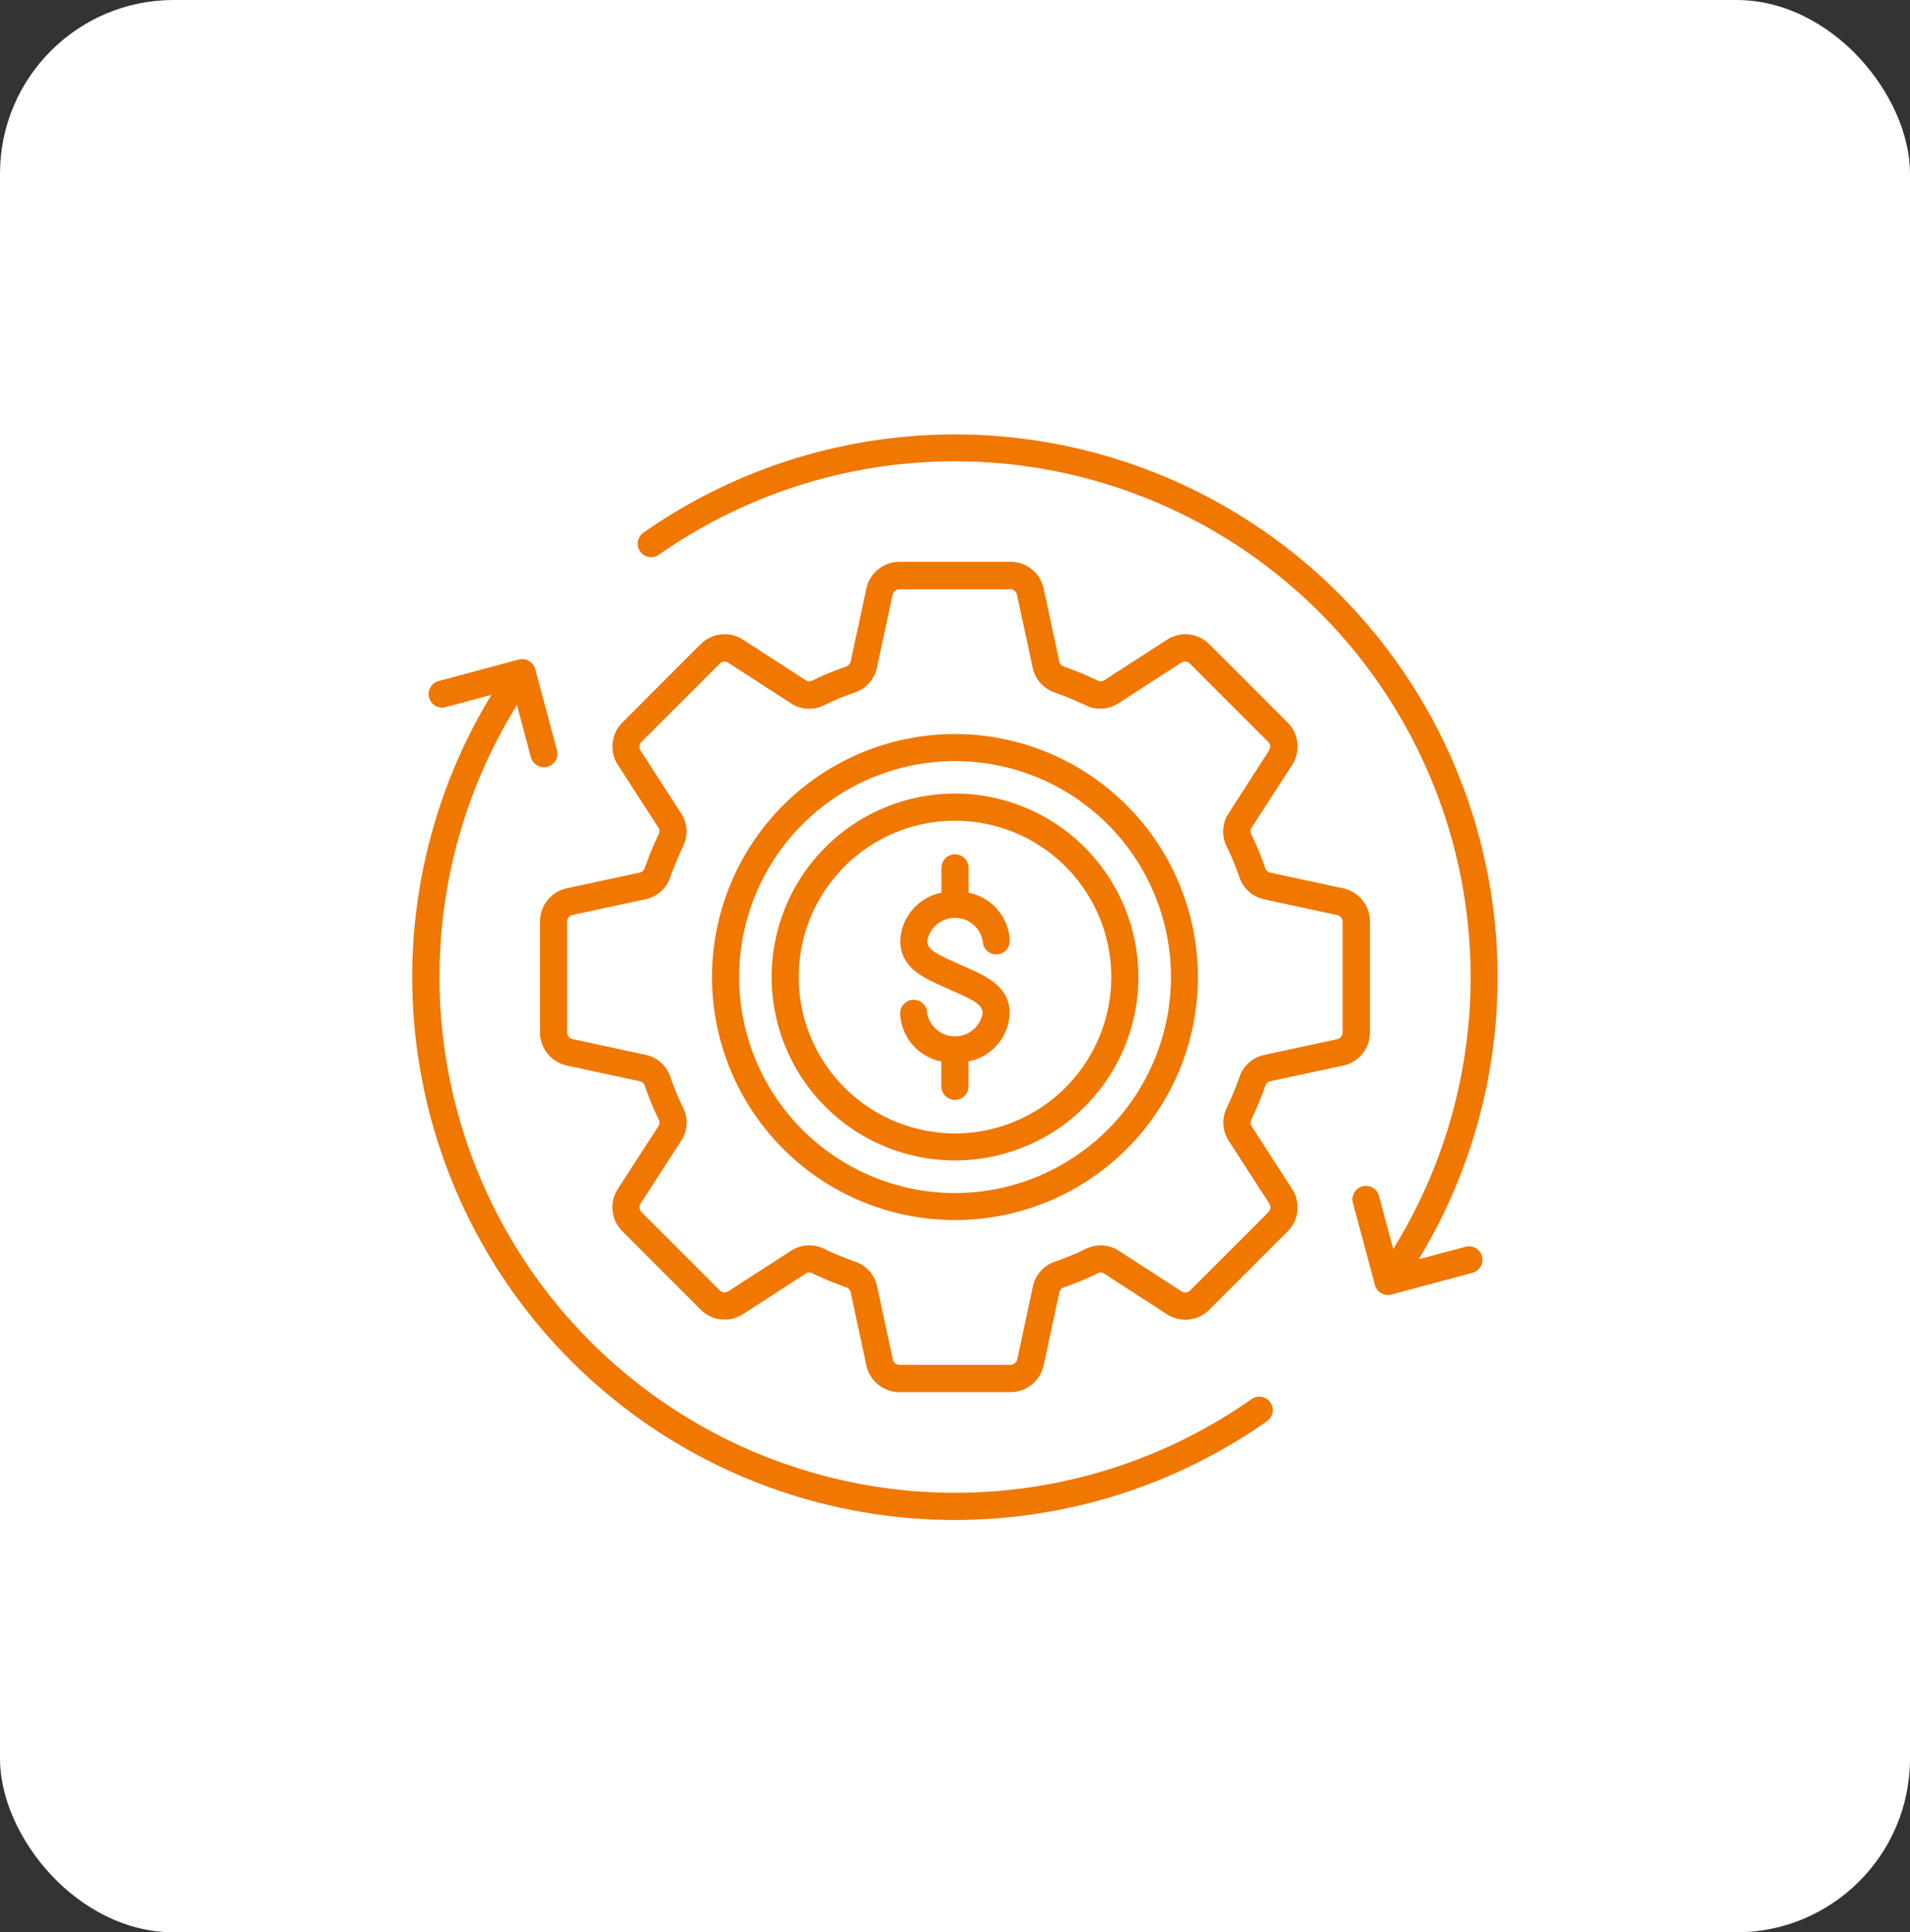 <svg xmlns="http://www.w3.org/2000/svg" width="88" height="89" viewBox="0 0 88 89">
  <rect x="0" y="0" width="88" height="89" fill="#333333" stroke="none"/>
  <g id="Group_5831" data-name="Group 5831" transform="translate(-140 -1804)">
    <rect id="Rectangle_2496" data-name="Rectangle 2496" width="88" height="89" rx="8" transform="translate(140 1804)" fill="#fff"/>
    <path id="Path_21930" data-name="Path 21930" d="M42.746,33.459a.313.313,0,0,1,.236-.209l3.346-.72a1.56,1.56,0,0,0,1.241-1.536V25.9a1.564,1.564,0,0,0-1.241-1.536l-3.346-.72a.3.3,0,0,1-.236-.209,15.093,15.093,0,0,0-.644-1.558.3.3,0,0,1,.021-.317l1.858-2.874a1.562,1.562,0,0,0-.209-1.96l-3.6-3.6a1.561,1.561,0,0,0-1.96-.209l-2.873,1.858a.306.306,0,0,1-.317.021,15.089,15.089,0,0,0-1.557-.645.313.313,0,0,1-.209-.236l-.72-3.346A1.559,1.559,0,0,0,31,9.326H25.9a1.564,1.564,0,0,0-1.536,1.241l-.72,3.346a.3.3,0,0,1-.209.236,15.09,15.09,0,0,0-1.557.645.3.3,0,0,1-.317-.021l-2.873-1.858a1.561,1.561,0,0,0-1.96.209l-3.6,3.6a1.562,1.562,0,0,0-.209,1.96l1.858,2.874a.306.306,0,0,1,.021.317,15.093,15.093,0,0,0-.644,1.558.313.313,0,0,1-.236.209l-3.346.72A1.56,1.56,0,0,0,9.331,25.9v5.092a1.564,1.564,0,0,0,1.241,1.536l3.346.72a.3.3,0,0,1,.236.209,15.093,15.093,0,0,0,.644,1.558.3.3,0,0,1-.021.317l-1.858,2.874a1.562,1.562,0,0,0,.209,1.96l3.6,3.6a1.561,1.561,0,0,0,1.96.209l2.873-1.858a.306.306,0,0,1,.317-.021,15.09,15.09,0,0,0,1.557.645.313.313,0,0,1,.209.236l.72,3.346A1.559,1.559,0,0,0,25.9,47.569H31a1.564,1.564,0,0,0,1.536-1.241l.72-3.346a.3.3,0,0,1,.209-.236,15.09,15.09,0,0,0,1.557-.645.3.3,0,0,1,.317.021l2.873,1.858a1.561,1.561,0,0,0,1.96-.209l3.6-3.6a1.562,1.562,0,0,0,.209-1.96l-1.858-2.874a.306.306,0,0,1-.021-.317A15.825,15.825,0,0,0,42.746,33.459ZM41.071,36.01l1.858,2.874a.311.311,0,0,1-.043.4l-3.6,3.6a.312.312,0,0,1-.4.043l-2.873-1.858a1.532,1.532,0,0,0-1.531-.1,12.7,12.7,0,0,1-1.429.591,1.542,1.542,0,0,0-1.015,1.149l-.72,3.346a.322.322,0,0,1-.317.258H25.9a.317.317,0,0,1-.317-.258l-.72-3.346a1.534,1.534,0,0,0-1.015-1.149,15.076,15.076,0,0,1-1.429-.591,1.572,1.572,0,0,0-.687-.161,1.54,1.54,0,0,0-.849.258l-2.873,1.858a.311.311,0,0,1-.4-.043l-3.6-3.6a.312.312,0,0,1-.043-.4l1.858-2.874a1.533,1.533,0,0,0,.1-1.531,12.7,12.7,0,0,1-.591-1.429,1.534,1.534,0,0,0-1.149-1.015l-3.346-.72A.322.322,0,0,1,10.577,31V25.907a.317.317,0,0,1,.258-.317l3.346-.72a1.534,1.534,0,0,0,1.149-1.015c.172-.483.371-.961.591-1.429a1.531,1.531,0,0,0-.1-1.531l-1.858-2.874a.311.311,0,0,1,.043-.4l3.6-3.6a.312.312,0,0,1,.4-.043l2.873,1.858a1.532,1.532,0,0,0,1.531.1,12.7,12.7,0,0,1,1.429-.591,1.542,1.542,0,0,0,1.015-1.149l.72-3.346a.322.322,0,0,1,.317-.258H30.99a.317.317,0,0,1,.317.258l.72,3.346a1.534,1.534,0,0,0,1.015,1.149c.483.172.961.371,1.429.591A1.531,1.531,0,0,0,36,15.83l2.873-1.858a.311.311,0,0,1,.4.043l3.6,3.6a.312.312,0,0,1,.043.4L41.065,20.9a1.533,1.533,0,0,0-.1,1.531,12.7,12.7,0,0,1,.591,1.429,1.542,1.542,0,0,0,1.149,1.015l3.346.72a.322.322,0,0,1,.258.317V31a.317.317,0,0,1-.258.317l-3.346.72A1.534,1.534,0,0,0,41.56,33.05a15.078,15.078,0,0,1-.591,1.429A1.558,1.558,0,0,0,41.071,36.01ZM28.45,17.259A11.193,11.193,0,1,0,39.642,28.453,11.206,11.206,0,0,0,28.45,17.259Zm0,21.141A9.947,9.947,0,1,1,38.4,28.453,9.959,9.959,0,0,1,28.45,38.4Zm0-18.4A8.449,8.449,0,1,0,36.9,28.453,8.457,8.457,0,0,0,28.45,20Zm0,15.652a7.2,7.2,0,1,1,7.2-7.2A7.21,7.21,0,0,1,28.45,35.655Zm-1.278-8.868c0,.381.381.591,1.246.972.1.043.193.086.285.129s.183.081.274.124c.886.392,1.992.875,1.992,2.111a2.347,2.347,0,0,1-1.9,2.218v1.149a.623.623,0,1,1-1.246,0V32.341a2.347,2.347,0,0,1-1.9-2.218.623.623,0,1,1,1.246,0,1.3,1.3,0,0,0,2.556,0c0-.381-.381-.591-1.246-.972-.1-.043-.193-.086-.285-.129s-.183-.081-.274-.124c-.886-.392-1.992-.875-1.992-2.111a2.347,2.347,0,0,1,1.9-2.218V23.42a.623.623,0,1,1,1.246,0v1.149a2.347,2.347,0,0,1,1.9,2.218.623.623,0,1,1-1.246,0,1.3,1.3,0,0,0-2.556,0ZM42.977,48.041a.62.62,0,0,1-.15.865A25,25,0,0,1,7.091,15.455l-2.154.575a.623.623,0,0,1-.322-1.2l3.733-1a.625.625,0,0,1,.763.44l1,3.733a.621.621,0,0,1-.44.763.554.554,0,0,1-.161.021.624.624,0,0,1-.6-.462l-.644-2.4A23.76,23.76,0,0,0,42.113,47.891.621.621,0,0,1,42.977,48.041Zm9.753-6.73a.621.621,0,0,1-.44.763l-3.733,1a.554.554,0,0,1-.161.021.624.624,0,0,1-.6-.462l-1-3.733a.623.623,0,1,1,1.2-.322l.644,2.4A23.761,23.761,0,0,0,14.787,9.015.621.621,0,0,1,14.073,8,25.007,25.007,0,0,1,49.814,41.451l2.154-.575A.62.62,0,0,1,52.73,41.311Z" transform="translate(155.55 1820.55)" fill="#f07700"/>
  </g>
</svg>
